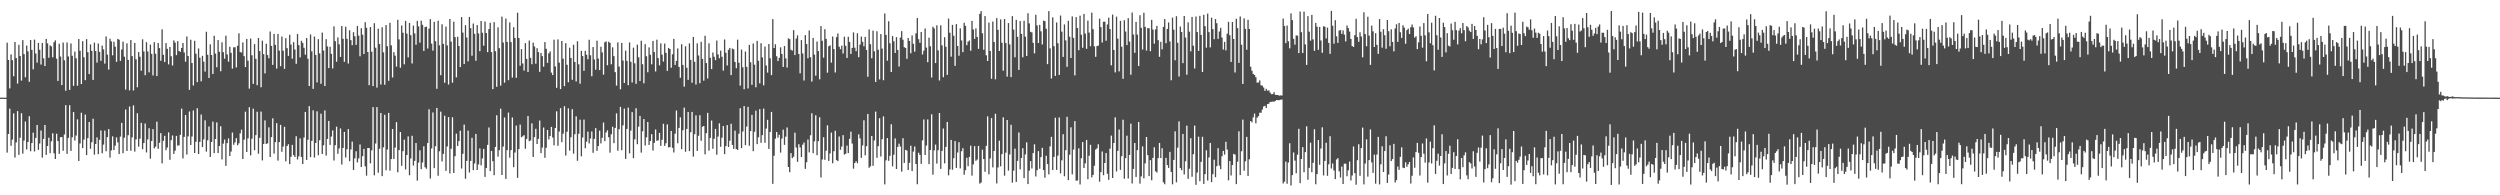 <?xml version="1.0" encoding="UTF-8"?>
<svg xmlns="http://www.w3.org/2000/svg" width="1920" height="150">
  <path d="M0 74.999h1v1.000H0zM1 74.998h1v1.000H1zM2 74.998h1v1.000H2zM3 74.997h1v1.000H3zM4 74.984h1v1.000H4zM5 32.789h1v84.393H5zM6 46.067h1v56.833H6zM7 67.905h1v15.512H7zM8 41.777h1v70.214H8zM9 46.255h1v60.972H9zM10 58.575h1v28.523H10zM11 32.250h1v88.757H11zM12 44.583h1v64.799H12zM13 64.153h1v21.183H13zM14 34.422h1v84.536H14zM15 43.007h1v62.761H15zM16 61.912h1v25.028H16zM17 30.832h1v87.135H17zM18 41.576h1v66.350H18zM19 59.333h1v34.014H19zM20 35.029h1v79.759H20zM21 39.472h1v69.604H21zM22 62.799h1v26.489H22zM23 30.716h1v85.462H23zM24 38.279h1v71.600H24zM25 53.241h1v48.613H25zM26 30.392h1v85.935H26zM27 41.123h1v64.741H27zM28 48.152h1v47.859H28zM29 32.985h1v82.118H29zM30 38.264h1v71.979H30zM31 49.568h1v50.685H31zM32 32.956h1v88.070H32zM33 44.810h1v61.886H33zM34 50.667h1v45.352H34zM35 29.902h1v89.028H35zM36 33.283h1v78.845H36zM37 44.351h1v61.385H37zM38 34.885h1v82.761H38zM39 35.611h1v72.915H39zM40 44.026h1v58.342H40zM41 32.412h1v85.363H41zM42 30.990h1v91.146H42zM43 45.038h1v57.689H43zM44 62.135h1v46.188H44zM45 33.593h1v84.581H45zM46 43.420h1v61.965H46zM47 65.326h1v39.965H47zM48 32.654h1v83.152H48zM49 46.262h1v56.987H49zM50 69.686h1v11.066H50zM51 32.596h1v85.563H51zM52 43.350h1v62.507H52zM53 69.034h1v11.775H53zM54 33.400h1v82.493H54zM55 42.810h1v62.635H55zM56 65.889h1v20.179H56zM57 39.642h1v68.305H57zM58 44.805h1v59.262H58zM59 65.845h1v25.781H59zM60 29.968h1v93.705H60zM61 39.032h1v71.145H61zM62 64.494h1v22.100H62zM63 31.644h1v82.138H63zM64 43.999h1v63.220H64zM65 61.521h1v26.470H65zM66 30.053h1v89.074H66zM67 40.108h1v66.026H67zM68 56.872h1v36.842H68zM69 34.073h1v80.191H69zM70 39.056h1v70.220H70zM71 61.365h1v29.830H71zM72 32.751h1v86.034H72zM73 39.198h1v71.388H73zM74 48.063h1v57.461H74zM75 33.369h1v85.081H75zM76 39.847h1v67.496H76zM77 46.672h1v53.533H77zM78 35.003h1v82.780H78zM79 37.947h1v73.125H79zM80 48.850h1v51.452H80zM81 28.003h1v88.182H81zM82 41.976h1v63.308H82zM83 53.471h1v45.696H83zM84 29.737h1v91.321H84zM85 31.769h1v83.746H85zM86 42.490h1v62.267H86zM87 32.110h1v83.149H87zM88 35.866h1v76.013H88zM89 47.450h1v58.072H89zM90 29.868h1v79.519H90zM91 30.510h1v87.796H91zM92 46.723h1v58.199H92zM93 38.027h1v56.353H93zM94 31.983h1v85.684H94zM95 43.503h1v62.216H95zM96 68.832h1v15.278H96zM97 33.261h1v82.699H97zM98 46.037h1v57.813H98zM99 69.420h1v12.405H99zM100 30.721h1v85.041H100zM101 43.113h1v62.371H101zM102 69.464h1v11.480H102zM103 33.044h1v83.376H103zM104 45.527h1v61.524H104zM105 66.998h1v19.960H105zM106 39.990h1v72.632H106zM107 43.583h1v62.934H107zM108 54.300h1v40.070H108zM109 30.226h1v84.349H109zM110 39.458h1v70.423H110zM111 57.746h1v37.077H111zM112 32.373h1v84.700H112zM113 39.519h1v67.559H113zM114 55.562h1v42.925H114zM115 34.244h1v87.620H115zM116 41.376h1v66.985H116zM117 57.971h1v41.184H117zM118 32.351h1v81.584H118zM119 41.259h1v71.390H119zM120 58.439h1v34.994H120zM121 33.034h1v81.244H121zM122 36.893h1v72.790H122zM123 46.641h1v55.602H123zM124 22.515h1v102.986H124zM125 42.086h1v66.082H125zM126 47.671h1v56.614H126zM127 33.059h1v82.289H127zM128 37.502h1v75.782H128zM129 49.445h1v52.219H129zM130 36.116h1v86.611H130zM131 43.235h1v64.424H131zM132 50.322h1v53.690H132zM133 31.005h1v87.226H133zM134 32.720h1v82.975H134zM135 42.358h1v61.975H135zM136 31.610h1v80.218H136zM137 39.166h1v72.464H137zM138 39.850h1v63.687H138zM139 36.883h1v46.537H139zM140 33.014h1v88.627H140zM141 40.272h1v64.901H141zM142 47.348h1v41.004H142zM143 28.005h1v90.664H143zM144 42.996h1v61.741H144zM145 69.007h1v16.576H145zM146 30.518h1v80.827H146zM147 48.390h1v56.457H147zM148 65.633h1v19.208H148zM149 31.358h1v86.143H149zM150 41.269h1v67.645H150zM151 63.081h1v20.072H151zM152 37.233h1v81.033H152zM153 44.309h1v64.666H153zM154 62.389h1v25.588H154zM155 42.837h1v70.102H155zM156 47.339h1v59.718H156zM157 54.975h1v37.458H157zM158 24.371h1v92.053H158zM159 42.086h1v65.714H159zM160 59.857h1v37.268H160zM161 34.055h1v86.493H161zM162 42.227h1v66.846H162zM163 56.833h1v36.588H163zM164 27.515h1v90.068H164zM165 41.167h1v65.600H165zM166 51.681h1v42.310H166zM167 30.767h1v86.811H167zM168 39.708h1v72.357H168zM169 54.722h1v42.262H169zM170 32.517h1v89.957H170zM171 40.084h1v70.186H171zM172 45.122h1v62.092H172zM173 27.371h1v100.017H173zM174 41.808h1v68.119H174zM175 47.337h1v58.954H175zM176 35.953h1v83.830H176zM177 40.547h1v75.806H177zM178 52.697h1v49.062H178zM179 36.339h1v74.871H179zM180 36.247h1v73.131H180zM181 51.768h1v54.295H181zM182 35.182h1v76.392H182zM183 25.571h1v84.493H183zM184 39.980h1v62.483H184zM185 40.334h1v59.263H185zM186 32.607h1v89.508H186zM187 43.125h1v64.129H187zM188 51.483h1v34.303H188zM189 29.903h1v86.854H189zM190 46.607h1v59.657H190zM191 68.065h1v14.268H191zM192 29.615h1v89.728H192zM193 42.419h1v64.126H193zM194 64.389h1v19.060H194zM195 33.896h1v81.512H195zM196 45.177h1v58.601H196zM197 65.432h1v20.384H197zM198 29.159h1v88.900H198zM199 39.200h1v66.681H199zM200 67.034h1v18.655H200zM201 31.258h1v91.925H201zM202 41.563h1v69.025H202zM203 56.350h1v36.124H203zM204 33.593h1v76.948H204zM205 42.311h1v67.785H205zM206 44.763h1v53.006H206zM207 24.219h1v96.343H207zM208 35.207h1v70.128H208zM209 49.837h1v41.055H209zM210 25.988h1v91.981H210zM211 34.463h1v74.698H211zM212 52.703h1v41.854H212zM213 26.084h1v97.265H213zM214 38.853h1v70.269H214zM215 50.831h1v45.083H215zM216 28.051h1v88.490H216zM217 38.908h1v73.614H217zM218 52.906h1v44.539H218zM219 29.279h1v94.631H219zM220 36.969h1v75.226H220zM221 42.925h1v67.802H221zM222 26.735h1v99.309H222zM223 34.185h1v86.225H223zM224 45.065h1v66.197H224zM225 32.362h1v86.789H225zM226 38.064h1v82.546H226zM227 48.990h1v55.590H227zM228 26.113h1v96.333H228zM229 34.637h1v85.424H229zM230 44.102h1v62.212H230zM231 31.354h1v89.154H231zM232 32.944h1v93.022H232zM233 36.732h1v68.968H233zM234 41.984h1v43.997H234zM235 29.240h1v93.588H235zM236 45.131h1v62.260H236zM237 66.028h1v15.474H237zM238 26.477h1v94.219H238zM239 39.495h1v68.688H239zM240 68.241h1v16.516H240zM241 28.062h1v92.907H241zM242 42.198h1v67.621H242zM243 63.301h1v22.186H243zM244 30.056h1v89.136H244zM245 40.961h1v66.764H245zM246 64.366h1v22.941H246zM247 25.062h1v93.232H247zM248 38.824h1v72.722H248zM249 66.047h1v18.727H249zM250 30.098h1v89.410H250zM251 35.664h1v71.012H251zM252 52.269h1v40.605H252zM253 35.892h1v75.411H253zM254 41.325h1v63.558H254zM255 52.597h1v47.546H255zM256 20.251h1v103.021H256zM257 31.649h1v79.878H257zM258 47.416h1v49.864H258zM259 28.706h1v89.430H259zM260 34.048h1v79.921H260zM261 43.725h1v54.920H261zM262 19.955h1v106.393H262zM263 29.816h1v83.778H263zM264 47.459h1v53.831H264zM265 20.547h1v100.462H265zM266 29.776h1v84.803H266zM267 48.815h1v50.373H267zM268 23.246h1v100.565H268zM269 30.825h1v83.960H269zM270 34.693h1v74.043H270zM271 24.717h1v105.836H271zM272 27.856h1v93.775H272zM273 34.483h1v81.684H273zM274 19.915h1v104.810H274zM275 27.402h1v94.272H275zM276 43.235h1v67.731H276zM277 21.648h1v106.607H277zM278 26.671h1v93.315H278zM279 41.522h1v72.832H279zM280 17.065h1v110.682H280zM281 21.308h1v113.605H281zM282 39.919h1v73.761H282zM283 65.430h1v48.273H283zM284 20.807h1v104.662H284zM285 39.663h1v75.801H285zM286 66.095h1v16.118H286zM287 17.799h1v116.851H287zM288 36.604h1v73.638H288zM289 67.283h1v14.985H289zM290 22.031h1v110.590H290zM291 33.857h1v80.348H291zM292 64.898h1v21.862H292zM293 20.951h1v114.295H293zM294 40.184h1v72.975H294zM295 65.071h1v23.109H295zM296 19.269h1v111.507H296zM297 35.543h1v79.273H297zM298 62.042h1v24.709H298zM299 17.529h1v113.561H299zM300 34.832h1v87.307H300zM301 59.471h1v39.577H301zM302 40.044h1v81.996H302zM303 42.749h1v70.629H303zM304 51.137h1v42.685H304zM305 15.193h1v117.181H305zM306 30.279h1v84.981H306zM307 52.021h1v49.411H307zM308 19.547h1v107.812H308zM309 25.152h1v90.975H309zM310 49.412h1v57.838H310zM311 16.022h1v114.105H311zM312 25.823h1v93.226H312zM313 44.059h1v60.706H313zM314 17.602h1v117.003H314zM315 26.974h1v94.760H315zM316 48.726h1v55.552H316zM317 19.664h1v107.450H317zM318 25.627h1v97.909H318zM319 34.336h1v75.535H319zM320 16.049h1v122.629H320zM321 20.294h1v104.587H321zM322 32.776h1v82.681H322zM323 15.896h1v113.973H323zM324 19.022h1v105.744H324zM325 39.137h1v73.170H325zM326 20.777h1v107.697H326zM327 20.493h1v109.081H327zM328 37.290h1v72.588H328zM329 21.947h1v61.993H329zM330 14.692h1v122.428H330zM331 33.504h1v80.514H331zM332 38.847h1v47.543H332zM333 16.806h1v112.337H333zM334 31.648h1v80.611H334zM335 68.193h1v14.682H335zM336 15.917h1v119.063H336zM337 34.826h1v81.334H337zM338 57.767h1v27.972H338zM339 18.633h1v105.352H339zM340 33.677h1v84.485H340zM341 63.535h1v25.350H341zM342 20.454h1v110.753H342zM343 34.847h1v77.613H343zM344 64.940h1v24.949H344zM345 14.606h1v118.604H345zM346 31.996h1v82.308H346zM347 63.470h1v26.615H347zM348 16.692h1v116.156H348zM349 28.506h1v91.452H349zM350 59.392h1v43.284H350zM351 28.201h1v83.906H351zM352 35.321h1v73.063H352zM353 51.520h1v48.902H353zM354 13.122h1v116.316H354zM355 25.022h1v93.084H355zM356 49.209h1v46.479H356zM357 19.333h1v117.977H357zM358 28.846h1v94.698H358zM359 47.176h1v53.140H359zM360 13.024h1v119.506H360zM361 21.589h1v102.001H361zM362 42.817h1v63.038H362zM363 18.091h1v112.553H363zM364 25.948h1v99.593H364zM365 46.646h1v56.239H365zM366 19.256h1v111.325H366zM367 25.657h1v100.648H367zM368 39.325h1v74.622H368zM369 16.149h1v110.812H369zM370 25.128h1v96.514H370zM371 35.083h1v79.254H371zM372 16.557h1v119.285H372zM373 25.396h1v103.665H373zM374 40.026h1v71.248H374zM375 22.350h1v75.528H375zM376 17.489h1v113.931H376zM377 40.008h1v75.914H377zM378 68.453h1v55.344H378zM379 17.014h1v117.555H379zM380 39.307h1v73.564H380zM381 66.688h1v21.828H381zM382 20.994h1v99.255H382zM383 37.016h1v78.313H383zM384 65.743h1v17.722H384zM385 12.734h1v121.686H385zM386 32.676h1v79.843H386zM387 63.477h1v26.739H387zM388 14.210h1v123.157H388zM389 32.226h1v83.129H389zM390 61.616h1v24.846H390zM391 17.180h1v103.883H391zM392 32.371h1v82.957H392zM393 59.580h1v30.615H393zM394 20.864h1v107.568H394zM395 29.153h1v87.977H395zM396 59.748h1v36.712H396zM397 9.730h1v126.879H397zM398 29.198h1v85.288H398zM399 50.484h1v45.192H399zM400 37.748h1v67.671H400zM401 48.719h1v55.988H401zM402 54.225h1v49.542H402zM403 33.116h1v81.185H403zM404 45.215h1v61.475H404zM405 55.312h1v33.794H405zM406 31.145h1v77.283H406zM407 44.452h1v63.413H407zM408 49.292h1v45.482H408zM409 32.771h1v87.779H409zM410 35.676h1v69.700H410zM411 48.931h1v49.963H411zM412 37.025h1v73.554H412zM413 39.974h1v66.678H413zM414 55.178h1v37.412H414zM415 40.658h1v76.939H415zM416 43.100h1v70.269H416zM417 51.191h1v46.746H417zM418 32.313h1v88.876H418zM419 37.481h1v76.047H419zM420 48.274h1v51.547H420zM421 40.970h1v66.118H421zM422 39.471h1v65.036H422zM423 55.767h1v41.699H423zM424 57.627h1v48.003H424zM425 30.522h1v81.076H425zM426 51.044h1v47.273H426zM427 67.416h1v18.080H427zM428 30.268h1v81.730H428zM429 48.118h1v52.906H429zM430 68.392h1v14.655H430zM431 31.494h1v77.648H431zM432 45.118h1v57.529H432zM433 66.096h1v15.477H433zM434 33.160h1v86.308H434zM435 49.780h1v51.386H435zM436 63.183h1v20.031H436zM437 36.593h1v79.085H437zM438 44.513h1v60.898H438zM439 61.305h1v22.564H439zM440 34.351h1v83.657H440zM441 47.628h1v55.511H441zM442 62.545h1v26.790H442zM443 31.617h1v91.901H443zM444 49.339h1v53.370H444zM445 64.328h1v27.581H445zM446 39.080h1v80.960H446zM447 43.057h1v62.557H447zM448 54.371h1v37.496H448zM449 39.089h1v74.758H449zM450 42.059h1v66.755H450zM451 45.508h1v55.596H451zM452 30.536h1v79.645H452zM453 42.425h1v63.962H453zM454 58.594h1v42.372H454zM455 36.095h1v81.240H455zM456 45.641h1v61.022H456zM457 53.513h1v44.881H457zM458 31.210h1v84.665H458zM459 44.987h1v67.149H459zM460 53.822h1v46.515H460zM461 35.892h1v74.222H461zM462 40.247h1v65.586H462zM463 57.330h1v36.760H463zM464 32.466h1v75.948H464zM465 31.812h1v69.911H465zM466 50.100h1v49.993H466zM467 31.988h1v73.419H467zM468 32.915h1v84.312H468zM469 49.340h1v53.770H469zM470 36.350h1v60.986H470zM471 43.103h1v66.837H471zM472 55.375h1v42.854H472zM473 65.738h1v21.369H473zM474 32.576h1v83.196H474zM475 51.106h1v48.103H475zM476 68.584h1v13.480H476zM477 32.948h1v82.389H477zM478 46.507h1v49.738H478zM479 63.700h1v19.687H479zM480 38.847h1v83.149H480zM481 46.763h1v52.253H481zM482 65.430h1v17.200H482zM483 32.615h1v85.204H483zM484 47.431h1v52.882H484zM485 63.319h1v22.781H485zM486 36.614h1v84.863H486zM487 48.655h1v58.362H487zM488 64.335h1v18.768H488zM489 34.283h1v76.536H489zM490 43.978h1v53.282H490zM491 62.206h1v26.836H491zM492 31.278h1v85.932H492zM493 49.308h1v51.557H493zM494 64.019h1v27.370H494zM495 33.874h1v77.862H495zM496 43.233h1v62.299H496zM497 55.506h1v38.177H497zM498 36.423h1v74.866H498zM499 42.101h1v66.167H499zM500 49.397h1v53.631H500zM501 31.430h1v84.211H501zM502 39.983h1v69.729H502zM503 54.901h1v44.524H503zM504 30.448h1v77.706H504zM505 44.598h1v63.187H505zM506 50.161h1v51.870H506zM507 33.315h1v78.705H507zM508 42.006h1v65.357H508zM509 47.267h1v47.824H509zM510 33.435h1v78.595H510zM511 40.606h1v69.428H511zM512 54.415h1v41.121H512zM513 36.830h1v76.387H513zM514 37.636h1v75.365H514zM515 52.027h1v48.526H515zM516 41.665h1v71.851H516zM517 29.831h1v87.285H517zM518 49.876h1v52.779H518zM519 46.731h1v38.170H519zM520 37.229h1v72.809H520zM521 51.382h1v46.853H521zM522 59.703h1v30.433H522zM523 33.960h1v80.643H523zM524 49.881h1v50.162H524zM525 66.498h1v16.131H525zM526 35.556h1v80.953H526zM527 52.011h1v47.013H527zM528 61.329h1v24.700H528zM529 33.352h1v82.727H529zM530 45.968h1v55.590H530zM531 63.519h1v22.449H531zM532 28.359h1v91.911H532zM533 47.405h1v55.654H533zM534 64.944h1v23.705H534zM535 33.279h1v82.634H535zM536 42.605h1v61.664H536zM537 63.917h1v24.539H537zM538 32.086h1v76.032H538zM539 45.252h1v52.055H539zM540 61.966h1v34.779H540zM541 27.427h1v91.102H541zM542 48.428h1v53.813H542zM543 60.267h1v26.425H543zM544 33.294h1v82.407H544zM545 44.389h1v61.528H545zM546 53.034h1v39.512H546zM547 40.293h1v73.965H547zM548 43.580h1v62.944H548zM549 46.174h1v52.772H549zM550 31.152h1v87.667H550zM551 41.788h1v63.112H551zM552 44.761h1v49.957H552zM553 38.887h1v73.867H553zM554 43.553h1v62.200H554zM555 54.222h1v42.553H555zM556 30.298h1v88.094H556zM557 40.489h1v71.670H557zM558 50.300h1v45.759H558zM559 38.227h1v74.655H559zM560 36.797h1v71.281H560zM561 57.701h1v37.326H561zM562 37.262h1v74.071H562zM563 37.843h1v76.497H563zM564 47.589h1v52.763H564zM565 52.385h1v62.073H565zM566 30.487h1v84.672H566zM567 48.182h1v54.472H567zM568 65.766h1v17.350H568zM569 38.080h1v75.666H569zM570 51.674h1v49.325H570zM571 68.513h1v12.947H571zM572 39.537h1v71.959H572zM573 51.350h1v45.899H573zM574 67.897h1v14.193H574zM575 34.462h1v77.445H575zM576 47.819h1v52.889H576zM577 65.131h1v23.092H577zM578 33.411h1v82.687H578zM579 49.690h1v51.471H579zM580 67.026h1v17.945H580zM581 31.399h1v79.291H581zM582 46.672h1v58.785H582zM583 63.981h1v19.858H583zM584 33.172h1v76.513H584zM585 44.058h1v59.700H585zM586 65.560h1v17.852H586zM587 35.743h1v73.952H587zM588 50.277h1v48.508H588zM589 55.739h1v36.279H589zM590 33.794h1v80.608H590zM591 44.789h1v56.546H591zM592 57.693h1v28.276H592zM593 14.675h1v126.532H593zM594 36.886h1v82.792H594zM595 33.977h1v72.503H595zM596 43.217h1v58.138H596zM597 46.890h1v58.826H597zM598 44.403h1v59.066H598zM599 36.363h1v80.852H599zM600 41.435h1v65.022H600zM601 51.427h1v48.142H601zM602 35.363h1v75.914H602zM603 44.844h1v60.126H603zM604 51.941h1v45.934H604zM605 29.512h1v98.763H605zM606 30.037h1v102.230H606zM607 38.204h1v79.421H607zM608 38.838h1v82.617H608zM609 23.132h1v97.212H609zM610 42.302h1v59.587H610zM611 29.654h1v83.650H611zM612 27.134h1v97.137H612zM613 41.475h1v69.270H613zM614 56.321h1v56.916H614zM615 30.748h1v89.845H615zM616 41.050h1v70.064H616zM617 61.859h1v47.540H617zM618 27.000h1v102.677H618zM619 33.825h1v90.771H619zM620 44.772h1v62.387H620zM621 23.414h1v93.607H621zM622 43.953h1v59.921H622zM623 62.682h1v24.324H623zM624 29.144h1v88.530H624zM625 41.910h1v66.625H625zM626 58.122h1v30.414H626zM627 31.900h1v87.294H627zM628 39.236h1v69.154H628zM629 60.920h1v29.116H629zM630 20.022h1v116.258H630zM631 31.349h1v91.144H631zM632 44.267h1v61.147H632zM633 22.416h1v100.286H633zM634 29.847h1v85.935H634zM635 55.798h1v40.462H635zM636 35.494h1v88.098H636zM637 34.876h1v83.005H637zM638 48.067h1v53.775H638zM639 28.037h1v97.357H639zM640 37.691h1v78.438H640zM641 55.645h1v44.791H641zM642 28.523h1v94.460H642zM643 25.677h1v98.058H643zM644 35.897h1v68.896H644zM645 37.793h1v77.249H645zM646 35.042h1v77.554H646zM647 41.037h1v62.766H647zM648 28.136h1v90.566H648zM649 35.163h1v82.949H649zM650 44.504h1v67.309H650zM651 28.236h1v89.313H651zM652 32.203h1v74.455H652zM653 41.419h1v59.709H653zM654 36.791h1v73.473H654zM655 24.897h1v104.638H655zM656 36.598h1v88.604H656zM657 39.273h1v84.505H657zM658 25.562h1v99.798H658zM659 43.925h1v59.235H659zM660 34.234h1v72.082H660zM661 28.061h1v93.168H661zM662 32.120h1v79.597H662zM663 35.586h1v56.778H663zM664 28.296h1v90.980H664zM665 38.355h1v73.939H665zM666 58.937h1v28.575H666zM667 22.644h1v106.159H667zM668 33.921h1v93.803H668zM669 44.771h1v59.675H669zM670 23.499h1v103.847H670zM671 39.370h1v68.491H671zM672 62.938h1v22.785H672zM673 24.020h1v97.156H673zM674 38.202h1v74.033H674zM675 60.978h1v29.784H675zM676 26.164h1v94.078H676zM677 37.344h1v69.536H677zM678 61.615h1v27.771H678zM679 10.351h1v131.253H679zM680 26.838h1v96.298H680zM681 46.578h1v59.471H681zM682 16.319h1v107.190H682zM683 33.224h1v86.413H683zM684 55.312h1v40.117H684zM685 27.694h1v100.109H685zM686 31.739h1v87.021H686zM687 40.632h1v65.661H687zM688 28.517h1v101.297H688zM689 38.357h1v74.491H689zM690 51.103h1v59.247H690zM691 28.894h1v83.619H691zM692 23.916h1v107.874H692zM693 30.515h1v75.610H693zM694 36.244h1v88.910H694zM695 36.803h1v78.290H695zM696 45.138h1v70.452H696zM697 29.111h1v101.469H697zM698 31.446h1v93.598H698zM699 40.885h1v71.044H699zM700 27.191h1v104.209H700zM701 33.646h1v82.802H701zM702 39.701h1v72.822H702zM703 25.622h1v100.353H703zM704 13.769h1v127.732H704zM705 30.085h1v87.206H705zM706 32.880h1v86.130H706zM707 24.576h1v101.280H707zM708 41.820h1v66.003H708zM709 38.929h1v52.823H709zM710 21.843h1v97.187H710zM711 36.544h1v75.206H711zM712 47.782h1v43.966H712zM713 28.933h1v97.131H713zM714 35.508h1v79.686H714zM715 59.562h1v28.246H715zM716 20.513h1v113.662H716zM717 21.829h1v93.669H717zM718 48.412h1v62.638H718zM719 19.480h1v106.173H719zM720 38.696h1v76.642H720zM721 61.801h1v24.980H721zM722 19.410h1v110.259H722zM723 34.827h1v81.114H723zM724 59.279h1v39.431H724zM725 28.572h1v96.902H725zM726 35.964h1v76.861H726zM727 57.521h1v36.142H727zM728 14.208h1v120.449H728zM729 25.130h1v105.012H729zM730 43.506h1v63.969H730zM731 19.087h1v111.246H731zM732 27.461h1v94.056H732zM733 50.608h1v57.732H733zM734 18.555h1v110.423H734zM735 35.258h1v81.911H735zM736 42.820h1v66.394H736zM737 21.771h1v107.547H737zM738 31.062h1v85.115H738zM739 40.029h1v73.784H739zM740 17.489h1v116.709H740zM741 19.846h1v110.877H741zM742 34.732h1v86.415H742zM743 32.025h1v95.619H743zM744 31.065h1v89.418H744zM745 38.948h1v72.941H745zM746 16.089h1v118.784H746zM747 22.582h1v103.676H747zM748 29.879h1v82.337H748zM749 21.793h1v101.706H749zM750 28.350h1v94.201H750zM751 37.550h1v74.519H751zM752 10.652h1v130.335H752zM753 8.483h1v131.720H753zM754 25.554h1v89.406H754zM755 38.195h1v83.947H755zM756 12.321h1v119.610H756zM757 42.461h1v69.584H757zM758 46.835h1v42.554H758zM759 17.352h1v116.559H759zM760 39.134h1v82.569H760zM761 60.512h1v30.179H761zM762 16.530h1v112.021H762zM763 32.216h1v83.744H763zM764 60.903h1v26.498H764zM765 13.932h1v126.990H765zM766 22.948h1v105.662H766zM767 39.127h1v68.924H767zM768 14.909h1v112.829H768zM769 32.841h1v85.527H769zM770 54.294h1v35.835H770zM771 14.612h1v120.310H771zM772 33.081h1v84.164H772zM773 58.834h1v33.311H773zM774 17.709h1v113.334H774zM775 34.097h1v84.514H775zM776 59.259h1v36.563H776zM777 12.410h1v127.855H777zM778 22.749h1v108.310H778zM779 43.965h1v70.178H779zM780 15.265h1v124.478H780zM781 28.261h1v95.294H781zM782 53.732h1v48.008H782zM783 16.177h1v113.927H783zM784 26.041h1v95.313H784zM785 43.972h1v69.832H785zM786 15.999h1v120.802H786zM787 28.181h1v90.459H787zM788 42.972h1v66.324H788zM789 10.159h1v131.195H789zM790 17.960h1v113.126H790zM791 24.425h1v99.299H791zM792 24.876h1v104.542H792zM793 32.890h1v84.677H793zM794 40.990h1v69.859H794zM795 11.371h1v124.175H795zM796 19.521h1v111.178H796zM797 33.003h1v83.054H797zM798 19.111h1v110.457H798zM799 24.042h1v96.646H799zM800 34.141h1v79.410H800zM801 15.806h1v114.803H801zM802 16.247h1v120.215H802zM803 22.053h1v97.557H803zM804 49.230h1v76.798H804zM805 8.565h1v125.358H805zM806 37.177h1v75.235H806zM807 60.297h1v44.839H807zM808 13.298h1v117.287H808zM809 35.495h1v84.973H809zM810 58.332h1v32.087H810zM811 17.266h1v113.259H811zM812 33.221h1v86.293H812zM813 57.541h1v32.673H813zM814 11.924h1v121.263H814zM815 24.345h1v98.813H815zM816 43.733h1v59.328H816zM817 18.740h1v116.631H817zM818 31.024h1v84.333H818zM819 51.323h1v38.391H819zM820 15.952h1v122.391H820zM821 28.172h1v90.682H821zM822 44.558h1v53.226H822zM823 12.605h1v121.349H823zM824 29.096h1v85.727H824zM825 57.919h1v35.127H825zM826 13.157h1v125.664H826zM827 21.519h1v117.093H827zM828 38.550h1v75.368H828zM829 12.028h1v129.635H829zM830 26.661h1v94.870H830zM831 36.654h1v72.447H831zM832 10.695h1v118.347H832zM833 25.805h1v99.707H833zM834 37.466h1v70.030H834zM835 15.807h1v121.796H835zM836 25.049h1v94.556H836zM837 35.491h1v75.714H837zM838 9.657h1v126.590H838zM839 22.441h1v111.911H839zM840 35.565h1v91.711H840zM841 43.629h1v71.208H841zM842 35.393h1v78.544H842zM843 35.003h1v75.779H843zM844 14.345h1v125.172H844zM845 20.830h1v111.344H845zM846 32.640h1v83.702H846zM847 16.716h1v117.845H847zM848 16.655h1v108.522H848zM849 31.272h1v86.291H849zM850 18.769h1v114.636H850zM851 13.573h1v124.539H851zM852 22.309h1v91.803H852zM853 50.186h1v53.944H853zM854 11.226h1v125.462H854zM855 38.340h1v71.480H855zM856 55.612h1v34.498H856zM857 12.743h1v118.954H857zM858 29.699h1v86.162H858zM859 54.846h1v44.650H859zM860 16.003h1v114.475H860zM861 35.846h1v84.091H861zM862 60.536h1v31.403H862zM863 15.575h1v121.669H863zM864 24.205h1v97.280H864zM865 34.604h1v69.613H865zM866 13.913h1v123.190H866zM867 31.966h1v87.041H867zM868 57.412h1v37.575H868zM869 9.612h1v131.297H869zM870 26.521h1v103.207H870zM871 40.571h1v69.229H871zM872 16.853h1v119.050H872zM873 26.616h1v88.692H873zM874 50.662h1v42.969H874zM875 11.678h1v129.334H875zM876 21.346h1v114.096H876zM877 38.031h1v74.412H877zM878 9.781h1v127.170H878zM879 20.611h1v104.903H879zM880 38.813h1v66.425H880zM881 21.540h1v97.584H881zM882 21.732h1v113.501H882zM883 39.310h1v83.661H883zM884 15.282h1v123.166H884zM885 22.708h1v98.542H885zM886 33.559h1v79.562H886zM887 22.586h1v108.992H887zM888 19.870h1v112.648H888zM889 30.867h1v90.577H889zM890 43.598h1v66.199H890zM891 32.090h1v89.293H891zM892 37.866h1v75.987H892zM893 20.628h1v119.398H893zM894 14.661h1v126.834H894zM895 33.154h1v88.064H895zM896 22.201h1v104.596H896zM897 17.259h1v111.712H897zM898 31.854h1v84.801H898zM899 61.650h1v70.408H899zM900 13.496h1v128.071H900zM901 22.805h1v100.033H901zM902 46.295h1v54.555H902zM903 12.421h1v127.594H903zM904 32.860h1v80.562H904zM905 58.774h1v34.472H905zM906 20.383h1v108.675H906zM907 24.577h1v106.152H907zM908 48.502h1v54.346H908zM909 12.273h1v121.717H909zM910 28.842h1v95.004H910zM911 57.382h1v39.133H911zM912 17.172h1v120.193H912zM913 24.316h1v105.291H913zM914 39.402h1v66.744H914zM915 12.997h1v122.712H915zM916 35.094h1v83.339H916zM917 52.587h1v43.896H917zM918 12.680h1v129.258H918zM919 24.629h1v107.884H919zM920 39.070h1v65.885H920zM921 12.150h1v127.003H921zM922 26.816h1v97.488H922zM923 55.224h1v49.858H923zM924 11.362h1v129.829H924zM925 20.137h1v113.605H925zM926 36.627h1v78.830H926zM927 10.460h1v128.165H927zM928 24.670h1v96.241H928zM929 36.412h1v73.387H929zM930 13.555h1v126.306H930zM931 22.353h1v111.439H931zM932 30.100h1v92.589H932zM933 14.573h1v121.516H933zM934 17.825h1v109.818H934zM935 29.856h1v83.942H935zM936 24.235h1v102.955H936zM937 21.414h1v108.539H937zM938 28.818h1v91.186H938zM939 38.024h1v77.899H939zM940 32.154h1v86.602H940zM941 38.690h1v70.193H941zM942 25.865h1v89.037H942zM943 16.768h1v121.750H943zM944 27.066h1v96.633H944zM945 47.589h1v87.185H945zM946 16.867h1v109.847H946zM947 29.953h1v88.240H947zM948 55.632h1v63.101H948zM949 14.370h1v127.069H949zM950 21.588h1v102.596H950zM951 48.267h1v52.618H951zM952 12.657h1v121.786H952zM953 34.362h1v81.807H953zM954 64.447h1v27.386H954zM955 14.055h1v117.024H955zM956 22.152h1v101.676H956zM957 38.206h1v66.888H957zM958 15.224h1v119.908H958zM959 22.219h1v100.083H959zM960 51.276h1v41.714H960zM961 54.324h1v39.607H961zM962 56.782h1v33.365H962zM963 57.602h1v29.628H963zM964 59.268h1v35.461H964zM965 63.413h1v26.963H965zM966 63.375h1v25.887H966zM967 61.723h1v24.855H967zM968 65.538h1v21.025H968zM969 65.782h1v18.341H969zM970 67.237h1v14.547H970zM971 69.764h1v11.478H971zM972 68.224h1v14.706H972zM973 69.689h1v10.209H973zM974 69.392h1v10.224H974zM975 71.113h1v7.160H975zM976 72.317h1v5.857H976zM977 72.228h1v5.748H977zM978 70.813h1v7.302H978zM979 72.795h1v4.651H979zM980 72.950h1v3.923H980zM981 72.957h1v3.922H981zM982 73.452h1v3.431H982zM983 73.258h1v3.354H983zM984 73.346h1v3.119H984zM985 14.209h1v126.674H985zM986 19.907h1v119.621H986zM987 33.132h1v90.992H987zM988 19.606h1v121.498H988zM989 31.672h1v93.129H989zM990 37.116h1v72.915H990zM991 10.280h1v132.190H991zM992 15.462h1v119.022H992zM993 29.796h1v87.320H993zM994 34.290h1v89.068H994zM995 27.166h1v105.910H995zM996 27.393h1v91.417H996zM997 40.742h1v58.171H997zM998 8.904h1v131.784H998zM999 24.734h1v97.389H999zM1000 40.723h1v72.283H1000zM1001 8.894h1v123.413H1001zM1002 34.086h1v82.752H1002zM1003 49.843h1v47.198H1003zM1004 12.409h1v125.664H1004zM1005 24.346h1v104.591H1005zM1006 31.216h1v78.423H1006zM1007 11.421h1v120.834H1007zM1008 30.237h1v94.795H1008zM1009 39.005h1v60.269H1009zM1010 17.589h1v123.921H1010zM1011 20.487h1v113.259H1011zM1012 38.265h1v69.284H1012zM1013 20.674h1v105.899H1013zM1014 31.057h1v83.014H1014zM1015 40.565h1v57.201H1015zM1016 20.147h1v114.596H1016zM1017 20.541h1v103.031H1017zM1018 29.531h1v80.140H1018zM1019 21.220h1v113.819H1019zM1020 32.976h1v93.171H1020zM1021 41.356h1v63.245H1021zM1022 8.364h1v121.096H1022zM1023 19.785h1v105.731H1023zM1024 33.545h1v97.397H1024zM1025 15.526h1v122.064H1025zM1026 27.887h1v94.557H1026zM1027 32.909h1v88.596H1027zM1028 23.527h1v108.080H1028zM1029 23.046h1v113.300H1029zM1030 26.004h1v101.970H1030zM1031 23.322h1v118.006H1031zM1032 26.565h1v99.114H1032zM1033 31.772h1v93.952H1033zM1034 19.549h1v115.806H1034zM1035 21.615h1v109.185H1035zM1036 24.269h1v99.800H1036zM1037 29.901h1v108.696H1037zM1038 35.351h1v99.400H1038zM1039 36.086h1v76.437H1039zM1040 27.041h1v105.928H1040zM1041 14.414h1v127.456H1041zM1042 28.520h1v94.510H1042zM1043 32.079h1v78.712H1043zM1044 24.781h1v110.214H1044zM1045 27.980h1v85.724H1045zM1046 44.036h1v53.952H1046zM1047 9.401h1v132.199H1047zM1048 26.148h1v99.429H1048zM1049 35.528h1v71.540H1049zM1050 12.851h1v122.809H1050zM1051 27.326h1v95.669H1051zM1052 49.839h1v49.610H1052zM1053 19.665h1v105.032H1053zM1054 24.079h1v108.696H1054zM1055 36.099h1v82.695H1055zM1056 25.428h1v115.635H1056zM1057 34.457h1v84.202H1057zM1058 41.388h1v63.737H1058zM1059 14.638h1v126.995H1059zM1060 24.371h1v101.833H1060zM1061 36.594h1v75.787H1061zM1062 22.413h1v109.672H1062zM1063 27.030h1v88.971H1063zM1064 37.406h1v67.232H1064zM1065 15.366h1v125.138H1065zM1066 23.957h1v110.150H1066zM1067 35.534h1v76.103H1067zM1068 22.546h1v101.202H1068zM1069 32.133h1v90.025H1069zM1070 39.494h1v71.019H1070zM1071 21.844h1v118.325H1071zM1072 18.648h1v119.744H1072zM1073 32.159h1v95.722H1073zM1074 17.636h1v112.828H1074zM1075 24.793h1v95.684H1075zM1076 29.128h1v84.056H1076zM1077 19.421h1v109.361H1077zM1078 21.198h1v107.933H1078zM1079 33.596h1v91.027H1079zM1080 23.141h1v104.963H1080zM1081 21.986h1v104.222H1081zM1082 26.119h1v98.295H1082zM1083 20.895h1v120.078H1083zM1084 18.837h1v116.144H1084zM1085 21.084h1v99.855H1085zM1086 28.858h1v99.955H1086zM1087 27.870h1v88.907H1087zM1088 37.724h1v71.988H1088zM1089 32.530h1v84.834H1089zM1090 20.329h1v114.484H1090zM1091 27.508h1v93.103H1091zM1092 36.621h1v73.573H1092zM1093 17.693h1v100.383H1093zM1094 27.117h1v97.826H1094zM1095 47.066h1v59.297H1095zM1096 10.727h1v129.535H1096zM1097 24.832h1v99.967H1097zM1098 33.214h1v75.612H1098zM1099 17.401h1v108.127H1099zM1100 34.697h1v79.121H1100zM1101 54.083h1v42.197H1101zM1102 12.110h1v121.485H1102zM1103 27.023h1v96.448H1103zM1104 38.187h1v79.833H1104zM1105 13.825h1v113.377H1105zM1106 28.779h1v91.045H1106zM1107 43.670h1v59.451H1107zM1108 17.431h1v123.948H1108zM1109 20.764h1v104.732H1109zM1110 40.265h1v75.729H1110zM1111 25.470h1v109.282H1111zM1112 35.082h1v83.025H1112zM1113 35.666h1v76.232H1113zM1114 18.061h1v115.579H1114zM1115 23.197h1v105.704H1115zM1116 30.511h1v86.366H1116zM1117 16.806h1v112.940H1117zM1118 23.125h1v96.749H1118zM1119 34.115h1v72.852H1119zM1120 23.498h1v106.349H1120zM1121 21.611h1v116.154H1121zM1122 25.553h1v95.779H1122zM1123 17.644h1v110.774H1123zM1124 23.129h1v96.176H1124zM1125 31.644h1v85.346H1125zM1126 20.022h1v114.635H1126zM1127 21.043h1v116.628H1127zM1128 23.578h1v100.995H1128zM1129 24.640h1v100.846H1129zM1130 18.351h1v111.011H1130zM1131 29.863h1v86.309H1131zM1132 19.932h1v107.963H1132zM1133 23.034h1v112.804H1133zM1134 27.568h1v89.790H1134zM1135 37.789h1v75.494H1135zM1136 29.872h1v94.231H1136zM1137 34.035h1v79.381H1137zM1138 30.233h1v73.894H1138zM1139 13.194h1v127.009H1139zM1140 23.438h1v106.452H1140zM1141 33.071h1v80.832H1141zM1142 19.093h1v110.060H1142zM1143 28.576h1v97.704H1143zM1144 44.164h1v59.613H1144zM1145 17.747h1v122.250H1145zM1146 27.555h1v109.429H1146zM1147 37.571h1v77.132H1147zM1148 22.166h1v107.462H1148zM1149 36.864h1v81.686H1149zM1150 52.944h1v45.633H1150zM1151 22.232h1v118.391H1151zM1152 22.218h1v103.188H1152zM1153 35.354h1v79.109H1153zM1154 21.252h1v109.313H1154zM1155 25.861h1v95.438H1155zM1156 40.065h1v66.971H1156zM1157 10.141h1v125.691H1157zM1158 23.640h1v103.988H1158zM1159 40.831h1v73.430H1159zM1160 19.690h1v122.103H1160zM1161 25.174h1v91.737H1161zM1162 39.994h1v60.635H1162zM1163 9.682h1v129.464H1163zM1164 23.981h1v99.553H1164zM1165 35.142h1v89.807H1165zM1166 25.691h1v97.036H1166zM1167 26.148h1v94.102H1167zM1168 34.556h1v77.961H1168zM1169 16.676h1v124.600H1169zM1170 25.565h1v105.148H1170zM1171 27.773h1v91.869H1171zM1172 20.446h1v106.213H1172zM1173 20.944h1v102.290H1173zM1174 22.825h1v95.463H1174zM1175 14.884h1v117.882H1175zM1176 23.265h1v104.451H1176zM1177 28.962h1v106.424H1177zM1178 21.938h1v91.266H1178zM1179 25.018h1v116.465H1179zM1180 29.066h1v91.864H1180zM1181 25.125h1v107.511H1181zM1182 25.834h1v108.822H1182zM1183 33.805h1v87.688H1183zM1184 39.689h1v81.753H1184zM1185 27.695h1v106.273H1185zM1186 39.596h1v73.570H1186zM1187 50.793h1v49.694H1187zM1188 23.429h1v111.232H1188zM1189 27.784h1v93.460H1189zM1190 36.671h1v70.126H1190zM1191 17.629h1v109.342H1191zM1192 32.134h1v90.879H1192zM1193 45.457h1v59.575H1193zM1194 12.298h1v129.300H1194zM1195 27.910h1v97.479H1195zM1196 38.393h1v77.869H1196zM1197 20.211h1v113.169H1197zM1198 34.576h1v81.259H1198zM1199 46.914h1v56.012H1199zM1200 13.198h1v128.297H1200zM1201 21.804h1v103.265H1201zM1202 32.067h1v84.415H1202zM1203 21.525h1v110.701H1203zM1204 29.383h1v92.645H1204zM1205 30.844h1v78.966H1205zM1206 18.561h1v113.701H1206zM1207 23.547h1v103.208H1207zM1208 30.560h1v77.419H1208zM1209 18.323h1v109.657H1209zM1210 32.716h1v86.145H1210zM1211 40.536h1v63.796H1211zM1212 18.869h1v114.037H1212zM1213 24.222h1v112.180H1213zM1214 23.377h1v87.585H1214zM1215 13.868h1v115.508H1215zM1216 21.774h1v97.233H1216zM1217 36.250h1v83.047H1217zM1218 9.998h1v129.487H1218zM1219 20.942h1v105.159H1219zM1220 28.214h1v96.243H1220zM1221 19.053h1v109.917H1221zM1222 22.859h1v97.278H1222zM1223 27.519h1v84.194H1223zM1224 25.688h1v106.904H1224zM1225 21.358h1v119.938H1225zM1226 26.212h1v92.997H1226zM1227 20.393h1v110.944H1227zM1228 18.739h1v101.321H1228zM1229 32.661h1v84.537H1229zM1230 25.118h1v96.593H1230zM1231 25.137h1v102.966H1231zM1232 28.509h1v90.766H1232zM1233 33.012h1v71.695H1233zM1234 22.878h1v104.057H1234zM1235 40.370h1v71.561H1235zM1236 55.795h1v39.710H1236zM1237 8.457h1v133.551H1237zM1238 27.687h1v97.606H1238zM1239 37.815h1v67.700H1239zM1240 28.637h1v100.530H1240zM1241 30.601h1v87.793H1241zM1242 46.061h1v56.675H1242zM1243 19.489h1v122.181H1243zM1244 24.312h1v103.585H1244zM1245 30.162h1v83.917H1245zM1246 19.898h1v103.616H1246zM1247 35.369h1v81.647H1247zM1248 51.145h1v54.433H1248zM1249 19.356h1v107.842H1249zM1250 26.159h1v103.446H1250zM1251 37.194h1v80.957H1251zM1252 24.749h1v109.516H1252zM1253 25.427h1v93.107H1253zM1254 35.856h1v72.023H1254zM1255 24.696h1v102.660H1255zM1256 19.604h1v106.663H1256zM1257 31.911h1v82.097H1257zM1258 9.099h1v115.530H1258zM1259 31.777h1v89.202H1259zM1260 42.457h1v67.977H1260zM1261 9.689h1v131.566H1261zM1262 25.993h1v107.548H1262zM1263 29.988h1v77.810H1263zM1264 26.601h1v101.073H1264zM1265 36.184h1v90.205H1265zM1266 37.412h1v86.766H1266zM1267 9.957h1v126.151H1267zM1268 21.751h1v104.197H1268zM1269 25.086h1v101.440H1269zM1270 13.289h1v119.332H1270zM1271 17.315h1v104.053H1271zM1272 37.906h1v71.841H1272zM1273 15.946h1v125.176H1273zM1274 23.046h1v115.512H1274zM1275 30.809h1v98.772H1275zM1276 34.355h1v80.890H1276zM1277 25.297h1v98.919H1277zM1278 30.126h1v95.849H1278zM1279 34.059h1v81.293H1279zM1280 23.619h1v108.917H1280zM1281 25.089h1v95.745H1281zM1282 46.258h1v57.920H1282zM1283 27.946h1v94.264H1283zM1284 40.112h1v71.401H1284zM1285 55.635h1v46.424H1285zM1286 18.793h1v111.347H1286zM1287 21.979h1v104.627H1287zM1288 41.664h1v70.268H1288zM1289 29.480h1v100.389H1289zM1290 29.883h1v89.206H1290zM1291 48.044h1v60.136H1291zM1292 16.828h1v118.910H1292zM1293 24.386h1v103.712H1293zM1294 37.668h1v72.052H1294zM1295 19.389h1v112.629H1295zM1296 36.370h1v86.879H1296zM1297 42.533h1v60.113H1297zM1298 16.573h1v125.141H1298zM1299 26.308h1v102.130H1299zM1300 29.240h1v80.160H1300zM1301 17.891h1v107.284H1301zM1302 28.266h1v92.360H1302zM1303 39.768h1v78.118H1303zM1304 27.269h1v94.651H1304zM1305 25.802h1v106.142H1305zM1306 34.549h1v81.215H1306zM1307 22.638h1v112.133H1307zM1308 29.421h1v103.317H1308zM1309 46.524h1v62.016H1309zM1310 24.571h1v115.665H1310zM1311 23.783h1v101.443H1311zM1312 30.015h1v90.963H1312zM1313 25.188h1v104.896H1313zM1314 27.588h1v103.794H1314zM1315 31.742h1v94.091H1315zM1316 17.192h1v107.781H1316zM1317 14.825h1v120.420H1317zM1318 28.951h1v99.746H1318zM1319 23.997h1v115.325H1319zM1320 20.680h1v106.984H1320zM1321 33.060h1v78.999H1321zM1322 32.232h1v97.540H1322zM1323 21.955h1v108.193H1323zM1324 21.858h1v106.204H1324zM1325 36.080h1v94.899H1325zM1326 19.630h1v107.950H1326zM1327 24.241h1v93.567H1327zM1328 31.351h1v73.664H1328zM1329 16.430h1v117.520H1329zM1330 27.372h1v101.083H1330zM1331 43.390h1v61.437H1331zM1332 38.161h1v81.837H1332zM1333 37.696h1v71.438H1333zM1334 54.692h1v44.237H1334zM1335 20.917h1v117.332H1335zM1336 30.521h1v94.129H1336zM1337 40.745h1v67.982H1337zM1338 29.993h1v105.288H1338zM1339 26.375h1v89.112H1339zM1340 42.711h1v58.237H1340zM1341 14.937h1v118.828H1341zM1342 19.282h1v113.048H1342zM1343 36.019h1v74.726H1343zM1344 10.850h1v123.420H1344zM1345 29.508h1v97.564H1345zM1346 40.386h1v62.638H1346zM1347 14.812h1v121.189H1347zM1348 19.949h1v100.999H1348zM1349 31.324h1v79.955H1349zM1350 25.022h1v111.550H1350zM1351 27.096h1v94.635H1351zM1352 32.745h1v83.798H1352zM1353 22.925h1v107.069H1353zM1354 25.084h1v94.967H1354zM1355 36.934h1v76.750H1355zM1356 20.151h1v102.369H1356zM1357 33.606h1v84.695H1357zM1358 39.017h1v63.718H1358zM1359 19.374h1v120.980H1359zM1360 19.810h1v114.702H1360zM1361 27.047h1v96.075H1361zM1362 23.150h1v101.924H1362zM1363 27.314h1v90.133H1363zM1364 33.607h1v82.569H1364zM1365 25.693h1v88.909H1365zM1366 20.523h1v111.146H1366zM1367 34.421h1v91.724H1367zM1368 28.758h1v100.696H1368zM1369 27.431h1v96.261H1369zM1370 26.825h1v85.592H1370zM1371 33.560h1v101.399H1371zM1372 16.241h1v125.595H1372zM1373 24.565h1v100.581H1373zM1374 29.802h1v77.218H1374zM1375 21.041h1v104.939H1375zM1376 27.612h1v96.044H1376zM1377 46.901h1v56.134H1377zM1378 17.867h1v123.553H1378zM1379 27.176h1v93.329H1379zM1380 41.937h1v63.607H1380zM1381 34.784h1v101.288H1381zM1382 30.132h1v82.598H1382zM1383 49.767h1v52.273H1383zM1384 20.749h1v113.711H1384zM1385 21.247h1v102.631H1385zM1386 42.193h1v67.627H1386zM1387 28.419h1v99.610H1387zM1388 35.172h1v80.061H1388zM1389 44.884h1v63.188H1389zM1390 18.719h1v121.784H1390zM1391 24.821h1v101.114H1391zM1392 28.927h1v84.145H1392zM1393 21.996h1v104.667H1393zM1394 39.583h1v73.442H1394zM1395 46.499h1v52.983H1395zM1396 21.893h1v111.427H1396zM1397 24.008h1v100.407H1397zM1398 30.763h1v85.157H1398zM1399 20.383h1v108.184H1399zM1400 32.252h1v89.789H1400zM1401 37.495h1v75.564H1401zM1402 8.649h1v127.356H1402zM1403 33.095h1v94.232H1403zM1404 29.308h1v81.313H1404zM1405 21.799h1v108.013H1405zM1406 31.572h1v82.888H1406zM1407 41.672h1v68.598H1407zM1408 11.347h1v129.090H1408zM1409 24.100h1v105.070H1409zM1410 35.175h1v92.882H1410zM1411 31.625h1v102.060H1411zM1412 30.301h1v90.114H1412zM1413 34.915h1v79.262H1413zM1414 29.217h1v101.951H1414zM1415 19.411h1v105.678H1415zM1416 31.997h1v101.670H1416zM1417 46.225h1v85.653H1417zM1418 28.272h1v99.864H1418zM1419 36.752h1v77.337H1419zM1420 18.023h1v106.291H1420zM1421 21.856h1v109.056H1421zM1422 27.193h1v91.142H1422zM1423 34.093h1v77.034H1423zM1424 14.918h1v118.602H1424zM1425 30.214h1v88.477H1425zM1426 45.183h1v59.714H1426zM1427 22.662h1v114.535H1427zM1428 30.013h1v88.485H1428zM1429 35.772h1v74.254H1429zM1430 21.097h1v101.851H1430zM1431 41.373h1v69.479H1431zM1432 49.775h1v48.294H1432zM1433 14.418h1v121.914H1433zM1434 25.542h1v99.705H1434zM1435 29.420h1v79.317H1435zM1436 27.361h1v103.670H1436zM1437 29.397h1v89.711H1437zM1438 41.646h1v63.132H1438zM1439 20.680h1v104.710H1439zM1440 29.866h1v99.786H1440zM1441 38.667h1v76.970H1441zM1442 23.727h1v106.630H1442zM1443 30.822h1v83.547H1443zM1444 50.474h1v50.727H1444zM1445 17.724h1v114.718H1445zM1446 24.429h1v101.252H1446zM1447 30.197h1v95.325H1447zM1448 23.501h1v94.478H1448zM1449 28.794h1v88.584H1449zM1450 29.778h1v82.891H1450zM1451 12.000h1v125.022H1451zM1452 28.274h1v99.676H1452zM1453 33.416h1v82.293H1453zM1454 15.395h1v102.191H1454zM1455 34.414h1v79.607H1455zM1456 35.115h1v68.515H1456zM1457 17.256h1v108.412H1457zM1458 25.870h1v99.946H1458zM1459 32.415h1v90.624H1459zM1460 20.717h1v99.855H1460zM1461 29.880h1v90.373H1461zM1462 35.888h1v76.860H1462zM1463 26.285h1v102.806H1463zM1464 22.737h1v107.511H1464zM1465 23.227h1v97.233H1465zM1466 40.855h1v69.591H1466zM1467 25.904h1v90.013H1467zM1468 41.911h1v74.818H1468zM1469 27.156h1v91.866H1469zM1470 17.930h1v120.781H1470zM1471 31.021h1v90.136H1471zM1472 37.935h1v73.440H1472zM1473 30.987h1v90.365H1473zM1474 28.446h1v88.532H1474zM1475 49.772h1v49.379H1475zM1476 22.020h1v112.538H1476zM1477 30.503h1v88.817H1477zM1478 44.920h1v64.159H1478zM1479 22.226h1v92.746H1479zM1480 36.790h1v82.153H1480zM1481 50.010h1v57.555H1481zM1482 14.566h1v125.581H1482zM1483 23.515h1v102.409H1483zM1484 34.995h1v73.279H1484zM1485 24.394h1v94.951H1485zM1486 32.704h1v85.291H1486zM1487 49.205h1v52.214H1487zM1488 20.756h1v120.762H1488zM1489 30.447h1v102.490H1489zM1490 32.826h1v88.622H1490zM1491 19.292h1v96.483H1491zM1492 35.037h1v75.222H1492zM1493 37.152h1v70.044H1493zM1494 17.241h1v116.364H1494zM1495 28.998h1v90.096H1495zM1496 35.710h1v86.423H1496zM1497 28.556h1v98.904H1497zM1498 29.467h1v92.040H1498zM1499 34.524h1v84.986H1499zM1500 17.084h1v119.534H1500zM1501 31.469h1v88.779H1501zM1502 37.638h1v84.961H1502zM1503 25.836h1v97.075H1503zM1504 39.607h1v69.988H1504zM1505 37.295h1v74.107H1505zM1506 11.643h1v129.815H1506zM1507 27.750h1v101.597H1507zM1508 25.849h1v94.566H1508zM1509 37.163h1v87.301H1509zM1510 29.131h1v83.231H1510zM1511 36.828h1v80.349H1511zM1512 25.403h1v95.693H1512zM1513 23.206h1v103.380H1513zM1514 23.260h1v90.900H1514zM1515 45.360h1v72.565H1515zM1516 28.821h1v102.990H1516zM1517 35.972h1v73.301H1517zM1518 36.126h1v70.605H1518zM1519 15.112h1v120.815H1519zM1520 27.998h1v89.925H1520zM1521 40.098h1v67.007H1521zM1522 26.885h1v107.452H1522zM1523 34.404h1v83.410H1523zM1524 41.359h1v61.480H1524zM1525 22.635h1v110.720H1525zM1526 26.721h1v94.772H1526zM1527 41.020h1v68.709H1527zM1528 30.671h1v82.629H1528zM1529 35.930h1v77.643H1529zM1530 44.578h1v54.090H1530zM1531 25.875h1v104.496H1531zM1532 27.332h1v92.554H1532zM1533 31.751h1v84.875H1533zM1534 23.114h1v97.926H1534zM1535 32.135h1v84.527H1535zM1536 43.054h1v60.481H1536zM1537 16.023h1v119.730H1537zM1538 27.370h1v104.113H1538zM1539 36.692h1v78.387H1539zM1540 29.145h1v90.074H1540zM1541 36.234h1v74.566H1541zM1542 41.446h1v64.594H1542zM1543 18.791h1v120.568H1543zM1544 30.441h1v93.224H1544zM1545 25.086h1v101.363H1545zM1546 29.610h1v87.811H1546zM1547 36.117h1v76.420H1547zM1548 32.267h1v78.550H1548zM1549 19.140h1v114.314H1549zM1550 28.848h1v95.745H1550zM1551 37.665h1v86.302H1551zM1552 31.940h1v89.617H1552zM1553 35.826h1v85.788H1553zM1554 46.633h1v60.313H1554zM1555 23.321h1v96.663H1555zM1556 24.974h1v108.693H1556zM1557 30.481h1v89.996H1557zM1558 30.968h1v80.016H1558zM1559 30.117h1v91.625H1559zM1560 31.197h1v83.994H1560zM1561 27.412h1v96.464H1561zM1562 26.859h1v103.471H1562zM1563 28.325h1v89.904H1563zM1564 34.982h1v74.335H1564zM1565 31.140h1v82.503H1565zM1566 27.735h1v88.770H1566zM1567 41.263h1v55.700H1567zM1568 21.567h1v112.350H1568zM1569 29.371h1v93.019H1569zM1570 41.028h1v68.214H1570zM1571 25.525h1v93.045H1571zM1572 24.860h1v98.521H1572zM1573 50.066h1v55.503H1573zM1574 18.477h1v106.780H1574zM1575 30.291h1v91.786H1575zM1576 29.928h1v75.873H1576zM1577 28.410h1v91.585H1577zM1578 42.765h1v69.952H1578zM1579 47.299h1v51.038H1579zM1580 14.356h1v123.592H1580zM1581 25.579h1v91.338H1581zM1582 35.666h1v73.735H1582zM1583 28.826h1v94.044H1583zM1584 30.660h1v77.834H1584zM1585 46.109h1v58.372H1585zM1586 19.823h1v119.258H1586zM1587 25.728h1v100.847H1587zM1588 28.548h1v89.888H1588zM1589 25.158h1v91.239H1589zM1590 39.510h1v81.803H1590zM1591 36.488h1v72.800H1591zM1592 26.732h1v98.789H1592zM1593 28.973h1v99.180H1593zM1594 25.384h1v92.683H1594zM1595 31.979h1v94.609H1595zM1596 32.085h1v82.696H1596zM1597 43.950h1v68.141H1597zM1598 24.525h1v109.363H1598zM1599 28.035h1v100.371H1599zM1600 29.062h1v86.829H1600zM1601 25.147h1v91.997H1601zM1602 31.716h1v75.478H1602zM1603 41.945h1v65.885H1603zM1604 16.579h1v121.614H1604zM1605 12.111h1v124.139H1605zM1606 31.523h1v84.616H1606zM1607 34.239h1v87.367H1607zM1608 29.884h1v92.178H1608zM1609 36.316h1v71.100H1609zM1610 25.504h1v78.241H1610zM1611 25.923h1v109.049H1611zM1612 32.675h1v85.366H1612zM1613 36.172h1v74.602H1613zM1614 35.005h1v94.094H1614zM1615 35.056h1v73.580H1615zM1616 54.871h1v44.116H1616zM1617 19.000h1v119.555H1617zM1618 28.420h1v87.531H1618zM1619 39.446h1v73.365H1619zM1620 21.940h1v97.546H1620zM1621 35.174h1v92.696H1621zM1622 40.356h1v62.851H1622zM1623 30.544h1v90.169H1623zM1624 31.366h1v84.279H1624zM1625 38.099h1v69.983H1625zM1626 31.563h1v90.417H1626zM1627 41.149h1v69.319H1627zM1628 47.299h1v58.678H1628zM1629 21.215h1v107.300H1629zM1630 32.700h1v86.641H1630zM1631 35.950h1v78.594H1631zM1632 27.070h1v95.559H1632zM1633 33.510h1v80.318H1633zM1634 44.576h1v57.677H1634zM1635 22.714h1v114.057H1635zM1636 30.448h1v91.605H1636zM1637 36.279h1v89.351H1637zM1638 33.608h1v80.034H1638zM1639 43.821h1v62.014H1639zM1640 43.030h1v63.033H1640zM1641 10.967h1v129.415H1641zM1642 30.548h1v92.471H1642zM1643 28.487h1v86.084H1643zM1644 29.461h1v98.347H1644zM1645 36.392h1v79.179H1645zM1646 42.533h1v67.459H1646zM1647 34.119h1v82.023H1647zM1648 24.009h1v98.669H1648zM1649 36.123h1v82.593H1649zM1650 29.074h1v97.889H1650zM1651 39.496h1v74.062H1651zM1652 44.492h1v56.912H1652zM1653 23.455h1v96.950H1653zM1654 30.553h1v94.221H1654zM1655 31.150h1v86.795H1655zM1656 27.170h1v86.931H1656zM1657 32.406h1v91.937H1657zM1658 29.996h1v79.721H1658zM1659 40.796h1v60.160H1659zM1660 14.830h1v115.465H1660zM1661 32.496h1v89.642H1661zM1662 42.778h1v66.202H1662zM1663 31.239h1v88.588H1663zM1664 35.744h1v70.433H1664zM1665 56.802h1v32.197H1665zM1666 22.967h1v104.053H1666zM1667 31.142h1v87.563H1667zM1668 39.492h1v75.218H1668zM1669 21.191h1v104.863H1669zM1670 31.683h1v82.539H1670zM1671 52.711h1v46.234H1671zM1672 15.750h1v115.998H1672zM1673 31.224h1v90.157H1673zM1674 35.801h1v70.887H1674zM1675 37.511h1v79.770H1675zM1676 39.524h1v75.959H1676zM1677 51.411h1v53.702H1677zM1678 20.591h1v114.623H1678zM1679 29.743h1v90.917H1679zM1680 33.260h1v75.791H1680zM1681 27.666h1v92.446H1681zM1682 33.876h1v78.716H1682zM1683 46.170h1v60.970H1683zM1684 31.202h1v99.403H1684zM1685 27.517h1v92.055H1685zM1686 28.521h1v83.263H1686zM1687 23.612h1v93.195H1687zM1688 38.305h1v71.188H1688zM1689 40.707h1v68.289H1689zM1690 22.432h1v108.273H1690zM1691 27.565h1v94.638H1691zM1692 25.251h1v92.522H1692zM1693 28.856h1v87.512H1693zM1694 31.282h1v84.613H1694zM1695 34.256h1v70.187H1695zM1696 26.759h1v99.255H1696zM1697 27.837h1v96.419H1697zM1698 36.366h1v74.491H1698zM1699 41.391h1v76.117H1699zM1700 38.081h1v69.470H1700zM1701 43.860h1v61.736H1701zM1702 27.552h1v86.986H1702zM1703 24.120h1v111.488H1703zM1704 35.932h1v78.957H1704zM1705 39.279h1v81.801H1705zM1706 22.747h1v90.941H1706zM1707 32.005h1v80.138H1707zM1708 56.767h1v36.741H1708zM1709 29.987h1v104.508H1709zM1710 23.815h1v89.946H1710zM1711 42.005h1v66.834H1711zM1712 34.622h1v83.248H1712zM1713 36.761h1v69.185H1713zM1714 57.497h1v40.249H1714zM1715 21.865h1v110.660H1715zM1716 33.625h1v83.880H1716zM1717 39.313h1v73.085H1717zM1718 27.308h1v99.910H1718zM1719 31.455h1v79.361H1719zM1720 47.228h1v50.463H1720zM1721 22.890h1v109.950H1721zM1722 32.437h1v85.198H1722zM1723 36.456h1v75.067H1723zM1724 28.847h1v87.031H1724zM1725 44.786h1v58.801H1725zM1726 52.795h1v41.905H1726zM1727 15.476h1v126.223H1727zM1728 31.457h1v87.084H1728zM1729 41.538h1v76.918H1729zM1730 33.546h1v84.933H1730zM1731 34.793h1v79.861H1731zM1732 35.156h1v69.826H1732zM1733 19.110h1v115.681H1733zM1734 25.454h1v88.629H1734zM1735 34.141h1v81.032H1735zM1736 33.255h1v83.723H1736zM1737 38.698h1v74.274H1737zM1738 47.886h1v54.447H1738zM1739 26.113h1v100.911H1739zM1740 25.361h1v105.197H1740zM1741 28.730h1v86.671H1741zM1742 28.374h1v93.885H1742zM1743 35.079h1v76.485H1743zM1744 33.631h1v85.044H1744zM1745 23.801h1v101.622H1745zM1746 24.016h1v109.773H1746zM1747 34.384h1v77.223H1747zM1748 29.155h1v89.354H1748zM1749 30.638h1v81.791H1749zM1750 48.684h1v50.506H1750zM1751 28.276h1v99.405H1751zM1752 16.762h1v121.034H1752zM1753 32.945h1v78.992H1753zM1754 38.173h1v69.794H1754zM1755 33.128h1v89.202H1755zM1756 40.088h1v64.826H1756zM1757 51.307h1v45.654H1757zM1758 20.223h1v111.697H1758zM1759 27.472h1v91.189H1759zM1760 39.931h1v68.793H1760zM1761 35.013h1v81.941H1761zM1762 44.087h1v55.705H1762zM1763 55.881h1v38.192H1763zM1764 17.438h1v124.250H1764zM1765 33.997h1v85.872H1765zM1766 38.289h1v67.936H1766zM1767 32.347h1v89.377H1767zM1768 38.964h1v68.152H1768zM1769 44.957h1v56.281H1769zM1770 32.510h1v85.927H1770zM1771 31.232h1v84.635H1771zM1772 38.223h1v73.514H1772zM1773 30.129h1v85.260H1773zM1774 43.602h1v63.829H1774zM1775 58.733h1v34.565H1775zM1776 13.689h1v124.060H1776zM1777 30.625h1v86.366H1777zM1778 38.718h1v65.399H1778zM1779 29.107h1v87.275H1779zM1780 34.635h1v76.000H1780zM1781 49.555h1v45.953H1781zM1782 27.643h1v95.803H1782zM1783 32.220h1v89.804H1783zM1784 43.754h1v69.631H1784zM1785 34.327h1v75.864H1785zM1786 41.811h1v60.842H1786zM1787 57.436h1v37.447H1787zM1788 19.679h1v115.267H1788zM1789 25.526h1v101.276H1789zM1790 39.317h1v68.634H1790zM1791 30.736h1v78.030H1791zM1792 35.441h1v82.272H1792zM1793 50.537h1v50.339H1793zM1794 32.282h1v83.234H1794zM1795 33.166h1v89.970H1795zM1796 35.884h1v73.347H1796zM1797 50.882h1v59.318H1797zM1798 29.156h1v81.605H1798zM1799 58.404h1v32.345H1799zM1800 19.912h1v81.783H1800zM1801 19.825h1v114.209H1801zM1802 35.712h1v72.289H1802zM1803 46.446h1v55.337H1803zM1804 29.106h1v87.352H1804zM1805 47.408h1v50.563H1805zM1806 60.709h1v28.069H1806zM1807 24.628h1v106.995H1807zM1808 37.855h1v67.598H1808zM1809 45.442h1v54.779H1809zM1810 31.181h1v81.673H1810zM1811 52.619h1v44.485H1811zM1812 63.135h1v21.314H1812zM1813 19.778h1v107.540H1813zM1814 37.991h1v70.963H1814zM1815 48.143h1v57.249H1815zM1816 20.430h1v103.174H1816zM1817 43.394h1v58.182H1817zM1818 51.283h1v48.247H1818zM1819 23.652h1v112.708H1819zM1820 35.523h1v76.186H1820zM1821 46.260h1v66.332H1821zM1822 45.026h1v53.752H1822zM1823 47.513h1v50.942H1823zM1824 65.570h1v26.507H1824zM1825 19.929h1v108.361H1825zM1826 34.176h1v80.670H1826zM1827 42.296h1v61.610H1827zM1828 24.657h1v94.357H1828zM1829 41.609h1v62.079H1829zM1830 52.887h1v47.450H1830zM1831 36.167h1v88.508H1831zM1832 29.646h1v92.894H1832zM1833 35.900h1v73.010H1833zM1834 43.871h1v67.187H1834zM1835 47.290h1v56.004H1835zM1836 55.965h1v40.482H1836zM1837 12.185h1v126.802H1837zM1838 33.602h1v81.879H1838zM1839 35.361h1v72.400H1839zM1840 20.889h1v106.032H1840zM1841 35.848h1v81.717H1841zM1842 50.523h1v52.101H1842zM1843 21.119h1v105.922H1843zM1844 23.231h1v109.577H1844zM1845 39.736h1v68.323H1845zM1846 50.417h1v46.812H1846zM1847 40.034h1v76.150H1847zM1848 55.340h1v35.178H1848zM1849 48.372h1v52.171H1849zM1850 21.669h1v102.480H1850zM1851 40.991h1v67.913H1851zM1852 48.412h1v50.347H1852zM1853 27.608h1v96.842H1853zM1854 47.023h1v55.926H1854zM1855 60.811h1v26.997H1855zM1856 26.639h1v94.155H1856zM1857 38.530h1v72.166H1857zM1858 46.899h1v55.951H1858zM1859 35.580h1v88.691H1859zM1860 58.902h1v34.845H1860zM1861 66.476h1v19.663H1861zM1862 16.337h1v115.018H1862zM1863 35.866h1v72.846H1863zM1864 46.872h1v60.291H1864zM1865 36.058h1v80.435H1865zM1866 44.697h1v55.903H1866zM1867 52.033h1v41.140H1867zM1868 30.038h1v94.478H1868zM1869 37.849h1v78.826H1869zM1870 44.757h1v57.894H1870zM1871 55.015h1v43.545H1871zM1872 62.834h1v20.869H1872zM1873 72.524h1v4.535H1873zM1874 70.488h1v7.229H1874zM1875 73.263h1v3.565H1875zM1876 73.352h1v3.920H1876zM1877 73.885h1v2.062H1877zM1878 74.240h1v1.384H1878zM1879 73.811h1v3.079H1879zM1880 74.231h1v1.643H1880zM1881 74.448h1v1.100H1881zM1882 74.342h1v1.087H1882zM1883 74.015h1v1.735H1883zM1884 74.350h1v1.233H1884zM1885 74.622h1v1.000H1885zM1886 74.577h1v1.000H1886zM1887 74.537h1v1.000H1887zM1888 74.609h1v1.000H1888zM1889 74.622h1v1.000H1889zM1890 74.731h1v1.000H1890zM1891 74.762h1v1.000H1891zM1892 74.788h1v1.000H1892zM1893 74.763h1v1.000H1893zM1894 74.796h1v1.000H1894zM1895 74.840h1v1.000H1895zM1896 74.817h1v1.000H1896zM1897 74.838h1v1.000H1897zM1898 74.821h1v1.000H1898zM1899 74.883h1v1.000H1899zM1900 74.889h1v1.000H1900zM1901 74.902h1v1.000H1901zM1902 74.862h1v1.000H1902zM1903 74.909h1v1.000H1903zM1904 74.911h1v1.000H1904zM1905 74.921h1v1.000H1905zM1906 74.907h1v1.000H1906zM1907 74.918h1v1.000H1907zM1908 74.922h1v1.000H1908zM1909 74.912h1v1.000H1909zM1910 74.943h1v1.000H1910zM1911 74.945h1v1.000H1911zM1912 74.944h1v1.000H1912zM1913 74.951h1v1.000H1913zM1914 74.960h1v1.000H1914zM1915 74.969h1v1.000H1915zM1916 74.961h1v1.000H1916zM1917 74.977h1v1.000H1917zM1918 75.000h1v1.000H1918zM1919 75.000h1v1.000H1919z" fill="#4a4a4a"></path>
</svg>
